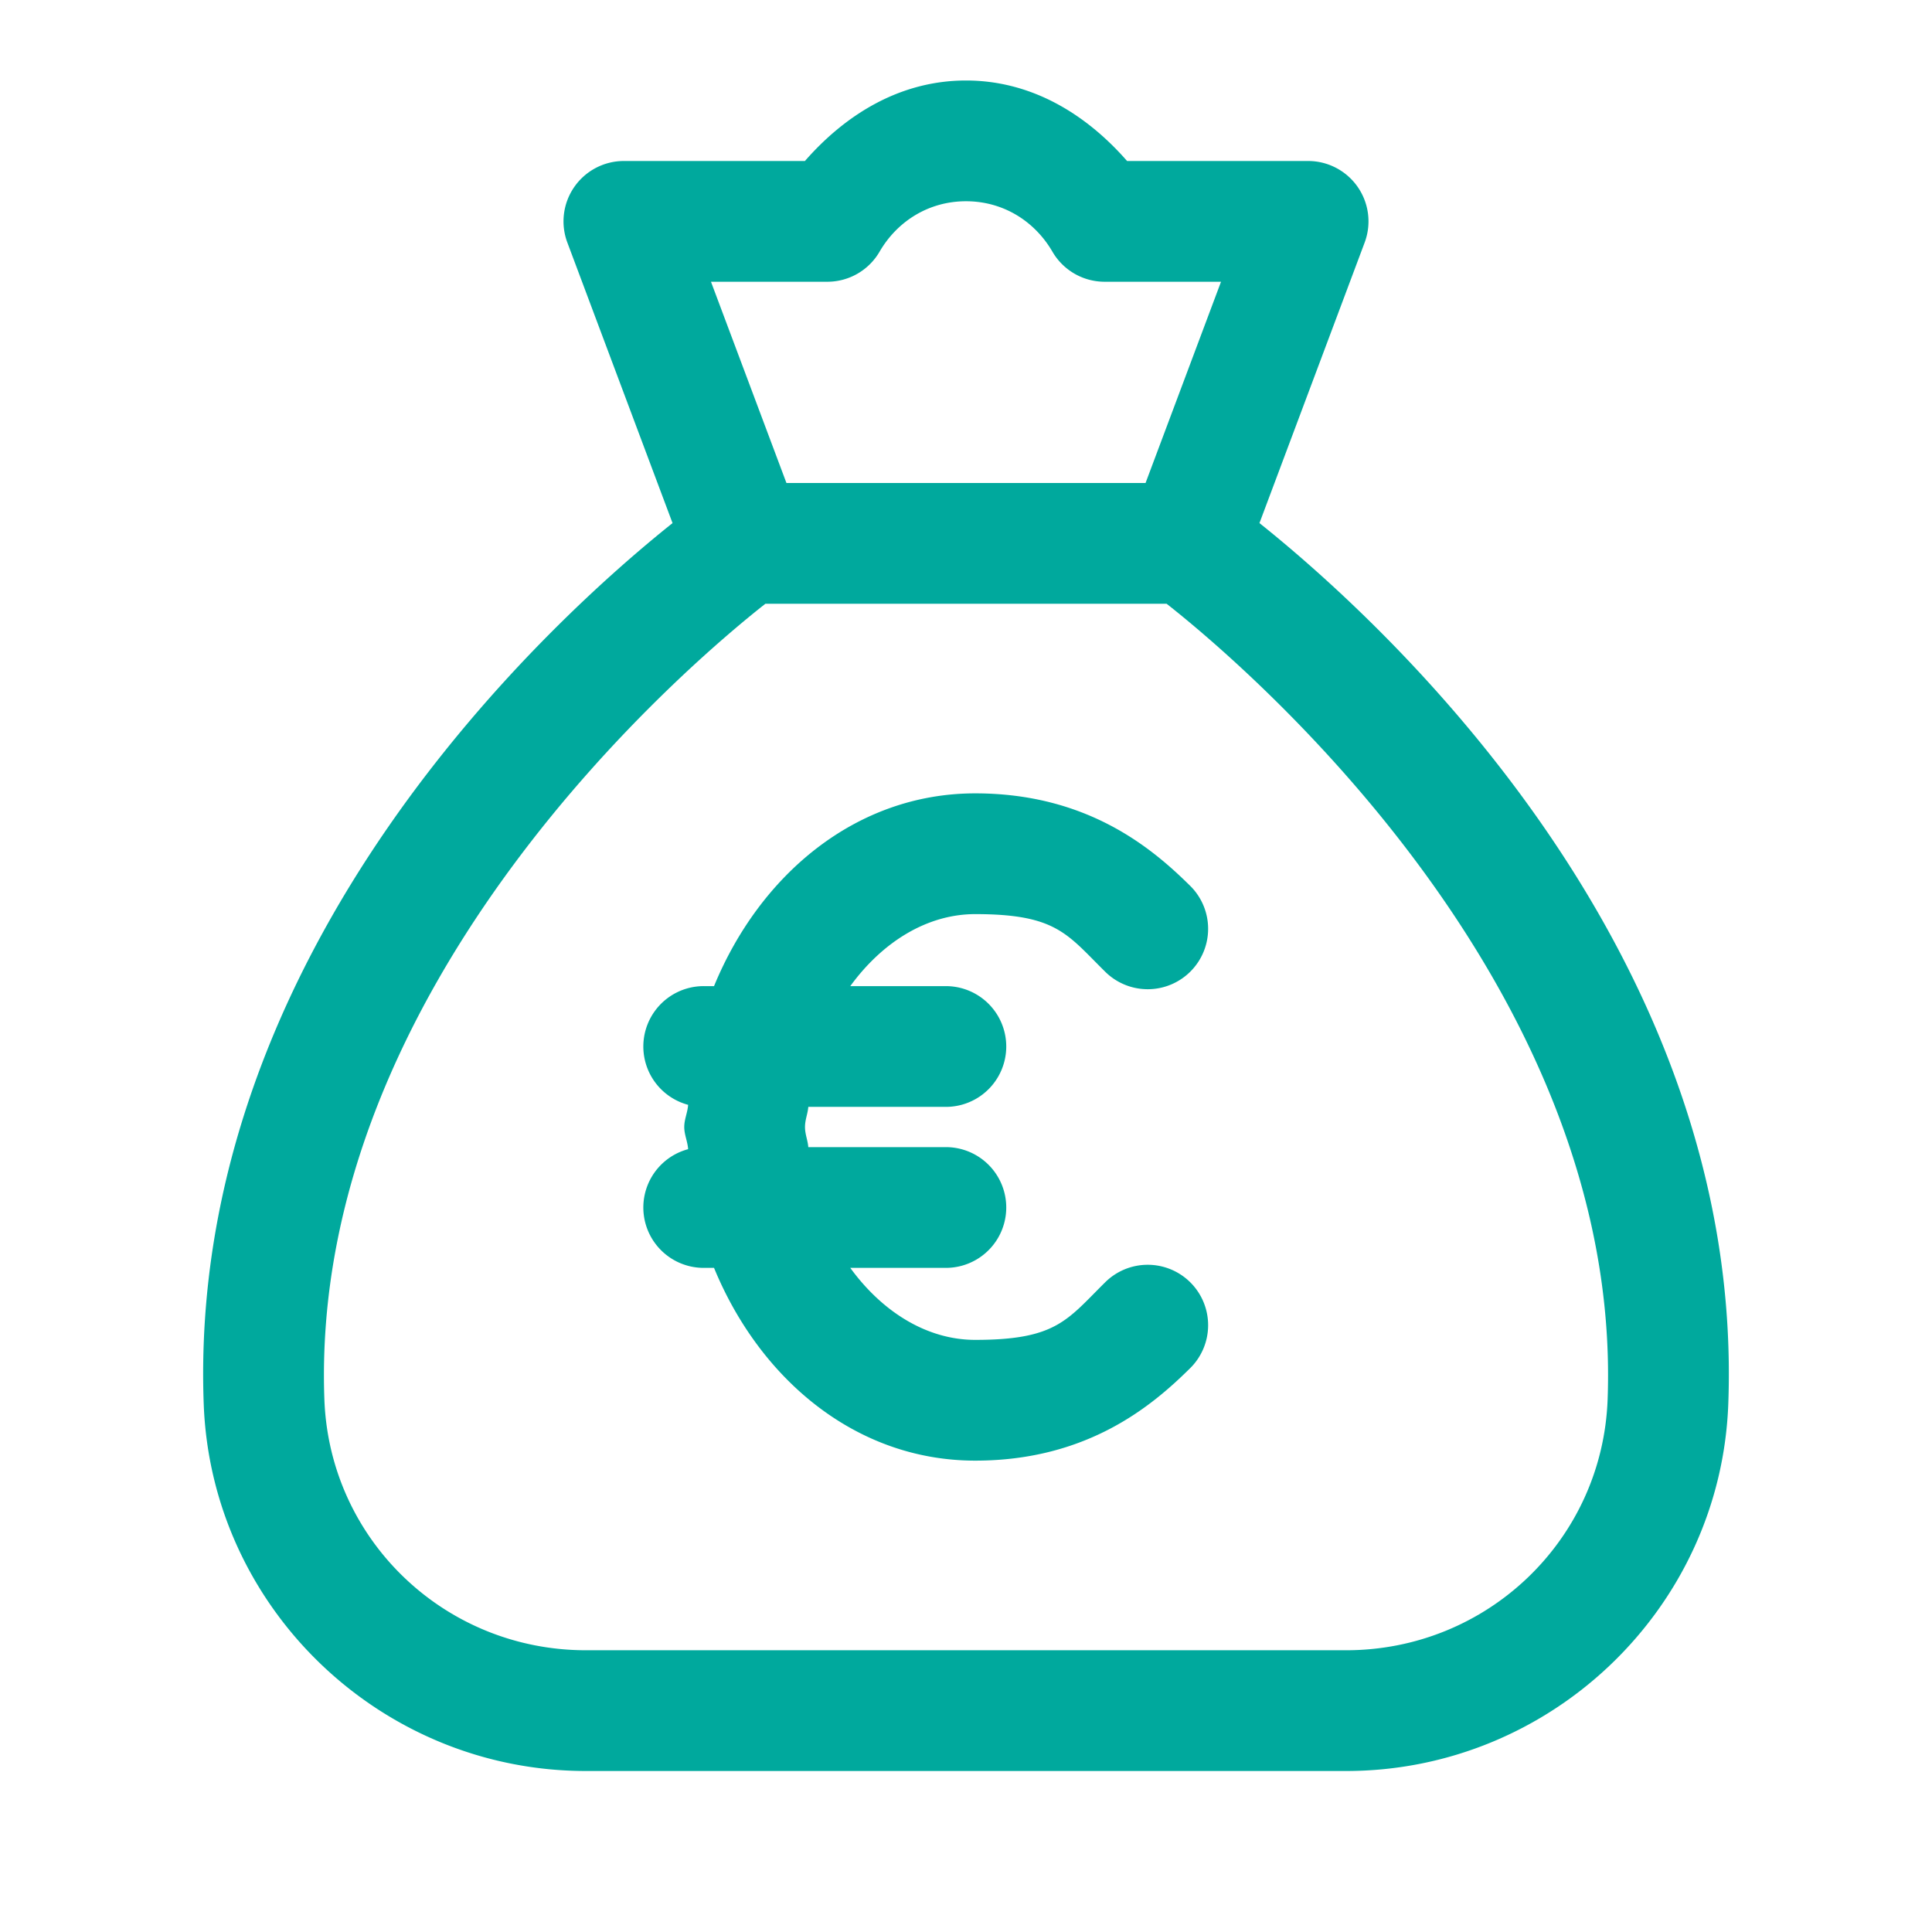 <svg fill="#00a99d" xmlns="http://www.w3.org/2000/svg"  viewBox="0 0 48 48" width="100px" height="100px"><path d="M 24 2 C 22.356 2 21.002 2.852 19.998 4 L 15.5 4 A 1.5 1.5 0 0 0 14.096 6.027 L 16.709 12.996 C 13.827 15.297 4.648 23.519 5.061 34.875 C 5.246 39.962 9.474 44 14.557 44 L 33.443 44 C 38.526 44 42.754 39.962 42.939 34.875 C 43.353 23.519 34.173 15.297 31.291 12.996 L 33.904 6.027 A 1.5 1.5 0 0 0 32.5 4 L 28.002 4 C 26.998 2.852 25.644 2 24 2 z M 24 5 C 24.929 5 25.709 5.499 26.148 6.254 A 1.5 1.5 0 0 0 27.445 7 L 30.336 7 L 28.461 12 L 19.539 12 L 17.664 7 L 20.555 7 A 1.5 1.5 0 0 0 21.852 6.254 C 22.291 5.499 23.071 5 24 5 z M 19.016 15 L 28.984 15 C 30.716 16.361 40.319 24.382 39.941 34.766 C 39.814 38.259 36.947 41 33.443 41 L 14.557 41 C 11.053 41 8.186 38.259 8.059 34.766 C 7.682 24.382 17.284 16.361 19.016 15 z M 24.229 19.711 C 21.265 19.711 18.877 21.735 17.74 24.5 L 17.5 24.5 A 1.5 1.5 0 0 0 17.096 27.449 C 17.084 27.64 17 27.807 17 28 C 17 28.193 17.084 28.36 17.096 28.551 A 1.5 1.5 0 0 0 17.5 31.5 L 17.74 31.5 C 18.877 34.265 21.265 36.289 24.229 36.289 C 27.011 36.289 28.617 34.932 29.555 34.006 A 1.501 1.501 0 1 0 27.445 31.871 C 26.509 32.797 26.238 33.289 24.229 33.289 C 23.03 33.289 21.921 32.594 21.125 31.5 L 23.5 31.5 A 1.5 1.5 0 1 0 23.5 28.5 L 20.082 28.5 C 20.068 28.325 20 28.181 20 28 C 20 27.819 20.068 27.675 20.082 27.5 L 23.5 27.5 A 1.5 1.5 0 1 0 23.5 24.5 L 21.125 24.5 C 21.921 23.406 23.03 22.711 24.229 22.711 C 26.238 22.711 26.507 23.203 27.445 24.129 A 1.501 1.501 0 1 0 29.555 21.994 C 28.617 21.069 27.011 19.711 24.229 19.711 z"/></svg>